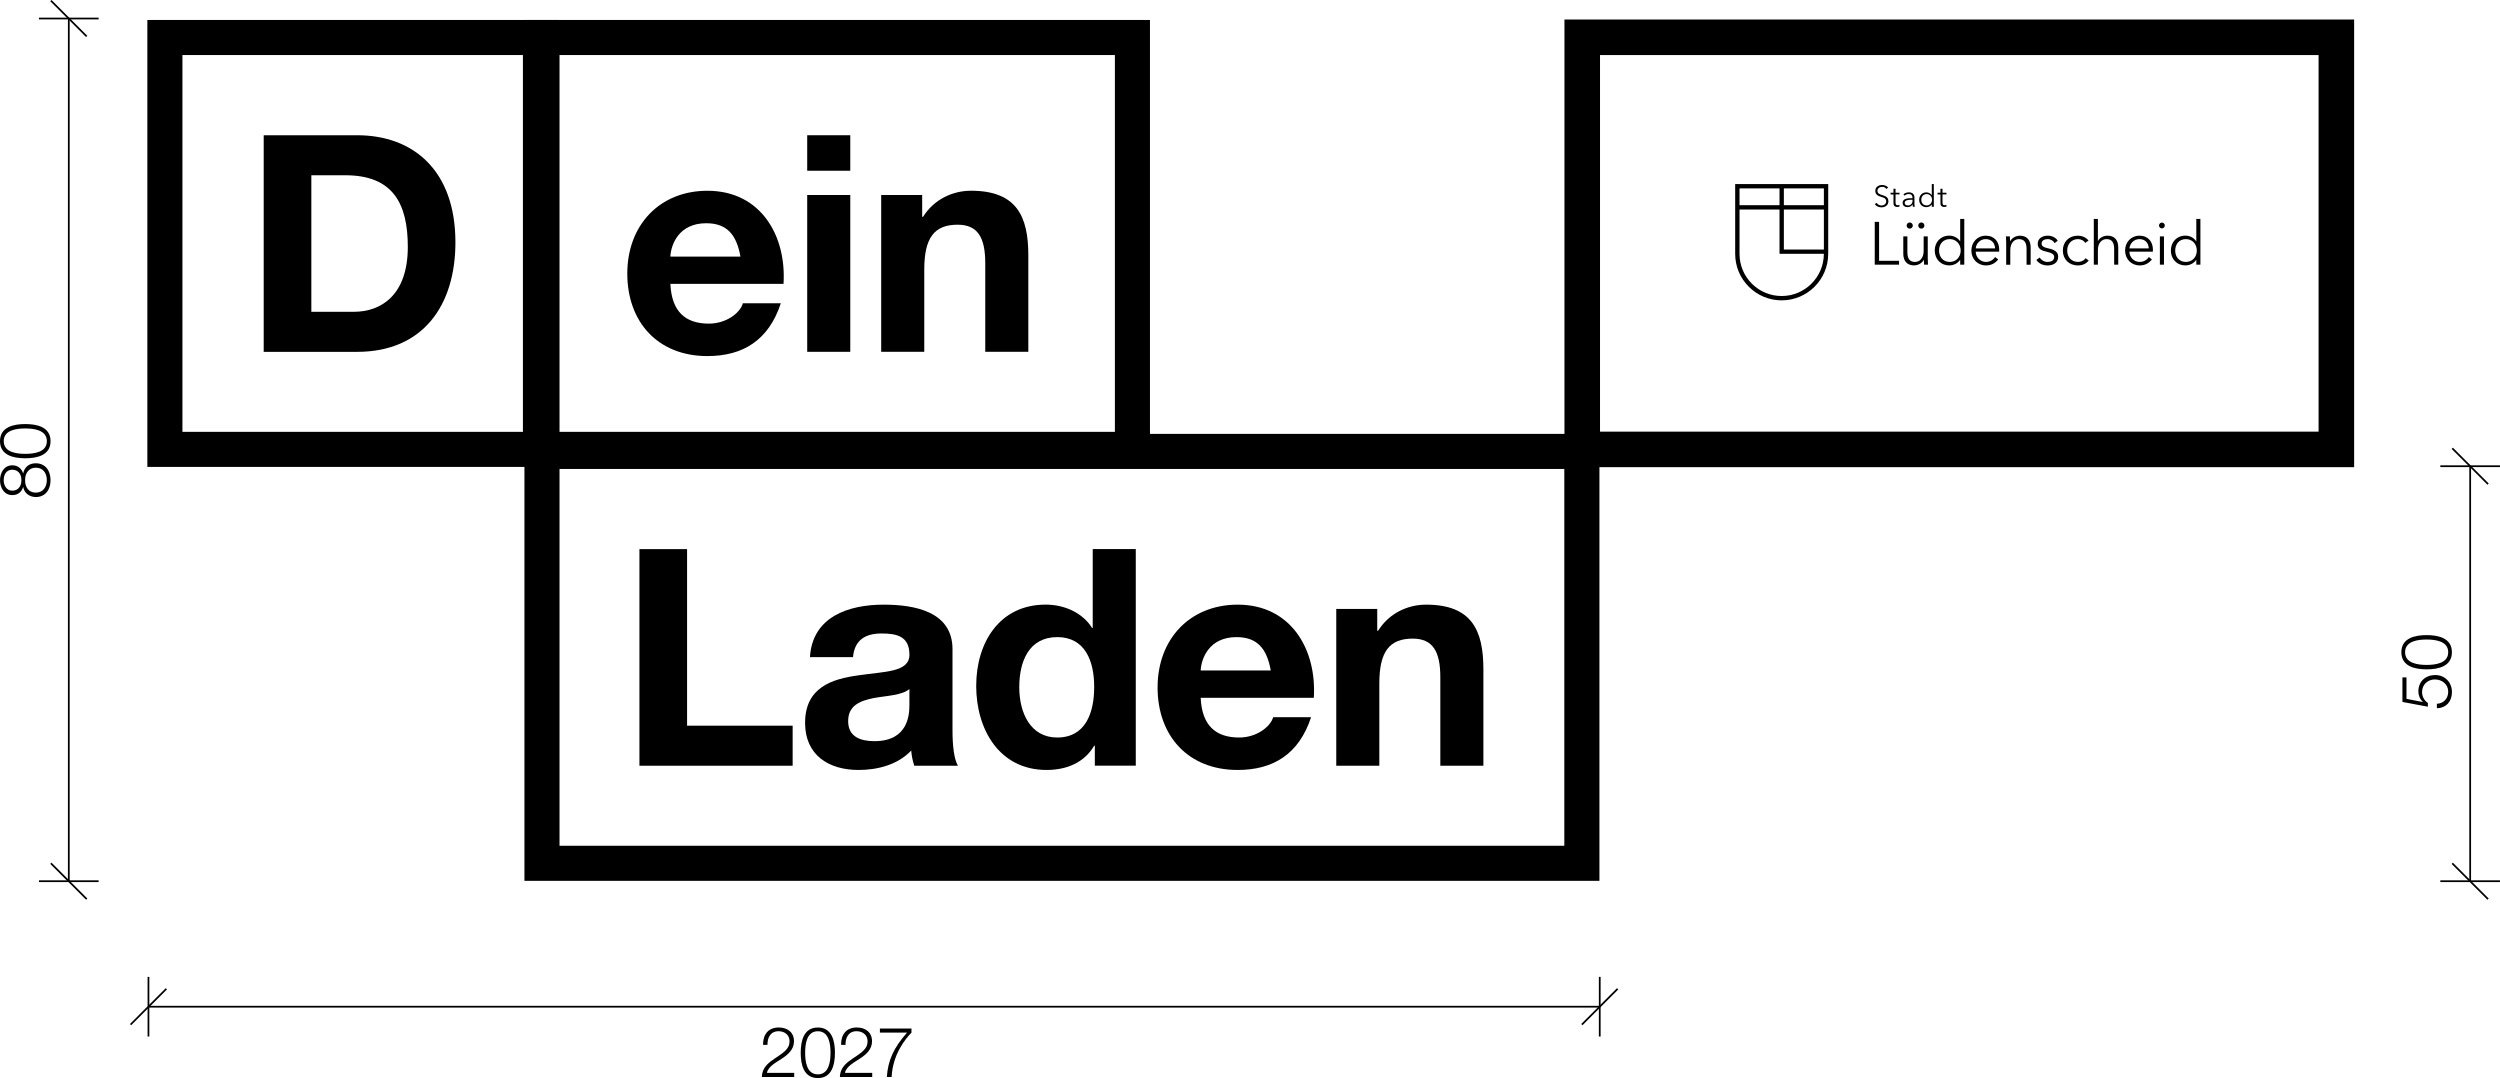 <?xml version="1.0" encoding="UTF-8"?><svg id="Ebene_2" xmlns="http://www.w3.org/2000/svg" viewBox="0 0 885.27 381.75"><defs><style>.cls-1{fill:#000;stroke-width:0px;}</style></defs><g id="Ebene_1-2"><path class="cls-1" d="M689.25,68.24h-1.4v-1.4h-.72v1.4h-1.03v.61h1.03v3.11c0,1.1.74,1.33,1.28,1.33.33,0,.6-.05.85-.15l-.03-.63c-.19.1-.43.16-.63.16-.44,0-.74-.17-.74-.92v-2.91h1.4v-.61ZM680.35,70.74c0-1.11.68-2.01,1.88-2.01,1.12,0,1.92.87,1.92,2.01s-.8,2-1.92,2c-1.2,0-1.88-.89-1.88-2M684.04,72.39h.02v.84h.72v-8.05h-.72v3.93h-.02c-.43-.65-1.17-.99-1.88-.99-1.55,0-2.57,1.15-2.57,2.62s1.02,2.62,2.57,2.62c.71,0,1.46-.34,1.88-.97M677.24,70.73v.37c0,.88-.57,1.65-1.6,1.65-.56,0-1.17-.23-1.17-.95,0-.95,1.37-1.08,2.56-1.08h.21ZM677.24,70.17c-1.82,0-3.51.14-3.51,1.67,0,1.11.97,1.51,1.72,1.51.8,0,1.35-.28,1.81-.94h.02c0,.27.03.56.07.81h.65c-.05-.28-.08-.73-.08-1.12v-2.18c0-1.21-.86-1.81-1.94-1.81-.85,0-1.56.31-1.96.71l.4.48c.35-.35.89-.59,1.48-.59.86,0,1.33.43,1.33,1.29v.16ZM672.62,68.24h-1.4v-1.4h-.72v1.4h-1.03v.61h1.03v3.11c0,1.1.74,1.33,1.28,1.33.33,0,.6-.05.85-.15l-.03-.63c-.19.1-.43.16-.63.16-.44,0-.74-.17-.74-.92v-2.91h1.4v-.61ZM668.59,66.41c-.36-.49-1.12-.91-2.13-.91-1.11,0-2.4.62-2.4,2.08,0,1.36,1.02,1.8,2.02,2.11.96.3,1.84.56,1.84,1.62,0,.97-.89,1.46-1.67,1.46s-1.4-.42-1.72-.95l-.66.49c.54.74,1.46,1.12,2.37,1.12,1.19,0,2.46-.66,2.46-2.17s-1.17-1.85-2.24-2.2c-.84-.28-1.64-.52-1.64-1.48s.86-1.42,1.61-1.42,1.24.3,1.55.76l.61-.49Z"/><path class="cls-1" d="M770.26,88.72c0-2.23,1.37-4.05,3.79-4.05,2.25,0,3.86,1.76,3.86,4.05s-1.61,4.03-3.86,4.03c-2.42,0-3.79-1.8-3.79-4.03M777.69,92.04h.04v1.69h1.45v-16.2h-1.45v7.9h-.04c-.86-1.31-2.36-1.99-3.79-1.99-3.13,0-5.18,2.31-5.18,5.27s2.06,5.27,5.18,5.27c1.44,0,2.94-.68,3.79-1.95M766.58,79.85c0-.6-.51-1.03-1.03-1.03s-1.03.43-1.03,1.03.51,1.03,1.03,1.03,1.03-.43,1.03-1.03M766.28,83.7h-1.45v10.03h1.45v-10.03ZM762.37,88.42c0-2.74-1.65-4.97-4.8-4.97-2.85,0-5.06,2.25-5.06,5.27s2.21,5.27,5.19,5.27c1.65,0,3.13-.62,4.31-2.12l-1.09-.86c-.56.9-1.71,1.74-3.22,1.74-2.06,0-3.62-1.63-3.67-3.64h8.31c.02-.26.02-.49.02-.68M754.06,87.95c.13-1.72,1.56-3.28,3.52-3.28,2.08,0,3.24,1.39,3.32,3.28h-6.84ZM742.88,85.35v-7.82h-1.45v16.2h1.45v-5.14c0-2.68,1.5-3.92,3.04-3.92,2.1,0,2.72,1.42,2.72,3.51v5.55h1.45v-6.15c0-2.49-1.26-4.13-3.81-4.13-1.42,0-2.83.75-3.37,1.9h-.04ZM739.55,85.18c-.86-1.16-2.38-1.73-3.73-1.73-3.24,0-5.35,2.25-5.35,5.27s2.12,5.27,5.35,5.27c1.74,0,2.96-.68,3.81-1.73l-1.09-.82c-.58.77-1.46,1.31-2.72,1.31-2.34,0-3.81-1.76-3.81-4.03s1.5-4.05,3.84-4.05c1.09,0,2.1.56,2.57,1.33l1.14-.81ZM728.66,85.25c-.64-1.13-2.12-1.8-3.51-1.8-1.82,0-3.58.88-3.58,2.91,0,1.91,1.69,2.42,2.87,2.7,1.91.45,2.96.88,2.96,1.93,0,1.31-1.11,1.76-2.36,1.76-1.18,0-2.27-.69-2.79-1.56l-1.16.86c.92,1.35,2.44,1.95,3.96,1.95,1.84,0,3.77-.81,3.77-3.11,0-1.57-1.11-2.44-3.47-2.94-1.65-.34-2.4-.77-2.4-1.71,0-1.11,1.07-1.57,2.12-1.57,1.11,0,2.04.58,2.47,1.42l1.11-.84ZM710.32,83.71c.06.68.09,1.67.09,2.21v7.82h1.45v-5.14c0-2.68,1.5-3.92,3.04-3.92,2.1,0,2.72,1.42,2.72,3.51v5.55h1.45v-6.15c0-2.49-1.26-4.13-3.81-4.13-1.41,0-2.87.81-3.43,1.97h-.04c0-.43-.04-1.18-.09-1.71h-1.39ZM707.94,88.42c0-2.74-1.65-4.97-4.8-4.97-2.85,0-5.06,2.25-5.06,5.27s2.2,5.27,5.19,5.27c1.65,0,3.13-.62,4.31-2.12l-1.09-.86c-.56.9-1.71,1.74-3.21,1.74-2.06,0-3.62-1.63-3.67-3.64h8.31c.02-.26.02-.49.02-.68M699.63,87.95c.13-1.72,1.57-3.28,3.52-3.28,2.08,0,3.24,1.39,3.32,3.28h-6.84ZM686.64,88.72c0-2.23,1.37-4.05,3.79-4.05,2.25,0,3.86,1.76,3.86,4.05s-1.61,4.03-3.86,4.03c-2.42,0-3.79-1.8-3.79-4.03M694.08,92.04h.04v1.69h1.45v-16.2h-1.45v7.9h-.04c-.86-1.31-2.36-1.99-3.79-1.99-3.13,0-5.18,2.31-5.18,5.27s2.05,5.27,5.18,5.27c1.44,0,2.94-.68,3.79-1.95M679.27,79.87c0,.56.45,1.09,1.09,1.09s1.09-.53,1.09-1.09-.45-1.09-1.09-1.09-1.09.53-1.09,1.09M675.16,79.87c0,.56.45,1.09,1.09,1.09s1.09-.53,1.09-1.09-.45-1.09-1.09-1.09-1.09.53-1.09,1.09M682.72,93.73c-.06-.69-.09-1.67-.09-2.21v-7.82h-1.45v5.14c0,2.68-1.5,3.92-3.04,3.92-2.1,0-2.72-1.41-2.72-3.51v-5.55h-1.45v6.15c0,2.49,1.26,4.13,3.81,4.13,1.41,0,2.87-.81,3.43-1.97h.04c0,.43.04,1.18.09,1.71h1.39ZM665.4,78.56h-1.54v15.17h8.61v-1.37h-7.07v-13.8Z"/><path class="cls-1" d="M645.85,72.66h-14.17v-5.95h14.17v5.95ZM615.98,66.71h14.16v5.95h-14.16v-5.95ZM631.68,74.2h14.17v14.15h-14.17v-14.15ZM615.98,89.88v-15.68h14.16v15.68h15.7c0,8.24-6.7,14.94-14.93,14.94-3.99,0-7.74-1.55-10.56-4.37-2.82-2.82-4.37-6.57-4.37-10.56M647.39,89.88v-24.71h-32.95v24.71c0,4.4,1.71,8.54,4.82,11.65,3.11,3.11,7.25,4.83,11.65,4.83,9.08,0,16.47-7.39,16.47-16.48"/><path class="cls-1" d="M226.43,194.45h16.87v62.52h37.38v14.18h-54.25v-76.7Z"/><path class="cls-1" d="M286.81,232.69c.86-14.29,13.64-18.58,26.1-18.58,11.06,0,24.38,2.47,24.38,15.79v28.9c0,5.05.54,10.1,1.93,12.35h-15.47c-.54-1.72-.97-3.54-1.07-5.37-4.83,5.05-11.92,6.87-18.69,6.87-10.53,0-18.9-5.26-18.9-16.65,0-12.57,9.45-15.57,18.9-16.86,9.35-1.39,18.05-1.07,18.05-7.3,0-6.55-4.51-7.52-9.88-7.52-5.8,0-9.56,2.36-10.1,8.38h-15.25ZM322.04,243.97c-2.58,2.26-7.95,2.36-12.68,3.22-4.73.97-9.02,2.58-9.02,8.17s4.4,7.09,9.34,7.09c11.93,0,12.35-9.46,12.35-12.78v-5.69Z"/><path class="cls-1" d="M387.68,264.06h-.22c-3.54,6.02-9.77,8.59-16.86,8.59-16.76,0-24.92-14.4-24.92-29.76s8.27-28.79,24.6-28.79c6.55,0,13,2.79,16.44,8.27h.22v-27.93h15.25v76.7h-14.5v-7.09ZM374.36,225.61c-9.99,0-13.43,8.59-13.43,17.72s3.97,17.83,13.43,17.83c10.1,0,13.1-8.81,13.1-17.94s-3.22-17.62-13.1-17.62Z"/><path class="cls-1" d="M425.17,247.09c.43,9.66,5.16,14.07,13.64,14.07,6.12,0,11.06-3.76,12.03-7.2h13.43c-4.3,13.1-13.43,18.69-26,18.69-17.51,0-28.36-12.03-28.36-29.22s11.49-29.32,28.36-29.32c18.91,0,28.04,15.89,26.96,32.98h-40.07ZM449.99,237.42c-1.4-7.73-4.73-11.81-12.14-11.81-9.67,0-12.46,7.52-12.68,11.81h24.81Z"/><path class="cls-1" d="M473.19,215.62h14.5v7.73h.32c3.87-6.23,10.53-9.24,16.97-9.24,16.22,0,20.3,9.13,20.3,22.88v34.16h-15.25v-31.37c0-9.13-2.69-13.64-9.78-13.64-8.27,0-11.82,4.62-11.82,15.9v29.11h-15.25v-55.53Z"/><path class="cls-1" d="M237.39,100.53c.43,9.66,5.16,14.07,13.64,14.07,6.12,0,11.06-3.76,12.03-7.2h13.43c-4.3,13.1-13.43,18.69-26,18.69-17.51,0-28.36-12.03-28.36-29.22s11.49-29.32,28.36-29.32c18.91,0,28.04,15.89,26.96,32.98h-40.07ZM262.2,90.86c-1.4-7.73-4.73-11.81-12.14-11.81-9.67,0-12.46,7.52-12.68,11.81h24.81Z"/><path class="cls-1" d="M301.09,60.46h-15.25v-12.57h15.25v12.57ZM285.84,69.05h15.25v55.53h-15.25v-55.53Z"/><path class="cls-1" d="M312.05,69.05h14.5v7.73h.32c3.87-6.23,10.53-9.24,16.97-9.24,16.22,0,20.3,9.13,20.3,22.88v34.16h-15.25v-31.37c0-9.13-2.69-13.64-9.78-13.64-8.27,0-11.82,4.62-11.82,15.9v29.11h-15.25v-55.53Z"/><path class="cls-1" d="M93.38,47.89h33.09c19.87,0,34.8,12.46,34.8,37.92,0,22.24-11.39,38.78-34.8,38.78h-33.09V47.89ZM110.25,110.41h15.04c9.78,0,19.12-6.02,19.12-22.99,0-15.47-5.37-25.36-22.13-25.36h-12.03v48.34Z"/><path class="cls-1" d="M566.36,311.91H185.71v-158.27h380.66v158.27ZM198.13,299.49h355.81v-133.43H198.13v133.43Z"/><path class="cls-1" d="M407.21,165.34h-221.5V7.07h221.5v158.27ZM198.13,152.92h196.66V19.49h-196.66v133.43Z"/><path class="cls-1" d="M197.59,165.34H52.18V7.07h145.41v158.27ZM64.6,152.92h120.57V19.49h-120.57v133.43Z"/><rect class="cls-1" x="52.57" y="356.17" width="513.91" height=".62"/><rect class="cls-1" x="52.26" y="345.92" width=".62" height="21.12"/><polygon class="cls-1" points="46.45 363.04 46.01 362.61 58.69 349.92 59.13 350.36 46.45 363.04"/><polygon class="cls-1" points="560.36 363.04 559.92 362.61 572.6 349.92 573.04 350.36 560.36 363.04"/><rect class="cls-1" x="566.17" y="345.92" width=".62" height="21.12"/><path class="cls-1" d="M281.23,381.38h-11.45c.13-5.16,5.41-6.43,8.37-9.39.94-.97,1.44-1.88,1.44-3.28,0-2.26-1.79-3.55-3.9-3.55-2.86,0-3.97,2.29-3.92,4.84h-1.56c-.07-3.58,1.79-6.16,5.56-6.16,3.03,0,5.39,1.66,5.39,4.89,0,2.9-2.11,4.72-4.37,6.18-1.69,1.14-4.79,2.68-5.22,5.01h9.66v1.44Z"/><path class="cls-1" d="M295.66,372.79c0,4.07-.99,8.96-6.06,8.96s-6.06-4.89-6.06-8.94.99-8.96,6.06-8.96,6.06,4.89,6.06,8.94ZM285.11,372.79c0,3.03.52,7.65,4.49,7.65s4.5-4.62,4.5-7.65-.52-7.62-4.5-7.62-4.49,4.62-4.49,7.62Z"/><path class="cls-1" d="M308.86,381.38h-11.45c.13-5.16,5.41-6.43,8.37-9.39.94-.97,1.44-1.88,1.44-3.28,0-2.26-1.79-3.55-3.9-3.55-2.86,0-3.97,2.29-3.92,4.84h-1.56c-.07-3.58,1.79-6.16,5.56-6.16,3.03,0,5.39,1.66,5.39,4.89,0,2.9-2.11,4.72-4.37,6.18-1.69,1.14-4.79,2.68-5.22,5.01h9.66v1.44Z"/><path class="cls-1" d="M311.59,364.22h11.17v1.44c-2.16,2.26-6.63,7.62-7.03,15.71h-1.69c.42-5.89,2.33-10.23,7.15-15.71h-9.61v-1.44Z"/><rect class="cls-1" x="874.4" y="165.09" width=".62" height="146.95"/><rect class="cls-1" x="864.14" y="164.78" width="21.12" height=".62"/><polygon class="cls-1" points="880.83 171.65 868.15 158.97 868.59 158.53 881.27 171.21 880.83 171.65"/><rect class="cls-1" x="874.39" y="303.07" width=".62" height="17.94" transform="translate(35.55 709.91) rotate(-45)"/><rect class="cls-1" x="864.14" y="311.73" width="21.12" height=".62"/><path class="cls-1" d="M862.91,249.21c2.41-.08,4.02-1.89,4.02-4.27,0-2.68-2.21-4.34-4.74-4.34s-4.52,1.86-4.52,4.44c0,1.54.74,3.03,2.06,3.87v1.34l-9.01-1.69v-8.69h1.44v7.6l5.76,1.12.05-.05c-1.02-.87-1.61-2.33-1.61-3.67,0-3.58,2.51-5.83,6.01-5.83s5.89,2.7,5.89,6.03-2.04,5.64-5.34,5.71v-1.56Z"/><path class="cls-1" d="M859.28,224.9c4.07,0,8.96.99,8.96,6.06s-4.89,6.06-8.94,6.06-8.96-.99-8.96-6.06,4.89-6.06,8.94-6.06ZM859.28,235.45c3.03,0,7.65-.52,7.65-4.49s-4.62-4.5-7.65-4.5-7.62.52-7.62,4.5,4.62,4.49,7.62,4.49Z"/><rect class="cls-1" x="24.05" y="6.56" width=".62" height="305.48"/><rect class="cls-1" x="13.8" y="6.25" width="21.12" height=".62"/><polygon class="cls-1" points="30.48 13.12 17.8 .44 18.24 0 30.92 12.68 30.48 13.12"/><rect class="cls-1" x="24.05" y="303.07" width=".62" height="17.94" transform="translate(-213.51 108.62) rotate(-45)"/><rect class="cls-1" x="13.8" y="311.73" width="21.12" height=".62"/><path class="cls-1" d="M8.17,167.6h.05c.45-2.23,2.11-3.55,4.44-3.55,3.5,0,5.24,2.73,5.24,5.98s-1.74,5.98-5.24,5.98c-2.26-.05-4.05-1.39-4.44-3.52h-.05c-.55,1.81-1.91,2.83-3.82,2.83-2.98,0-4.34-2.71-4.34-5.26s1.36-5.29,4.34-5.29c1.88,0,3.3,1.07,3.82,2.83ZM4.34,166.33c-1.99,0-3.03,1.61-3.03,3.7,0,1.91,1.04,3.72,3.03,3.72,2.33,0,3.27-1.89,3.23-3.72.05-1.91-.99-3.7-3.23-3.7ZM12.66,165.61c-2.51,0-3.82,2.09-3.77,4.42-.05,2.38,1.22,4.42,3.77,4.42s3.92-1.99,3.92-4.42-1.27-4.42-3.92-4.42Z"/><path class="cls-1" d="M8.94,150.16c4.07,0,8.96.99,8.96,6.06s-4.89,6.06-8.94,6.06-8.96-.99-8.96-6.06,4.89-6.06,8.94-6.06ZM8.94,160.71c3.03,0,7.65-.52,7.65-4.49s-4.62-4.5-7.65-4.5-7.62.52-7.62,4.5,4.62,4.49,7.62,4.49Z"/><path class="cls-1" d="M821.03,19.5v133.35h-254.45V19.5h254.45M833.62,6.91h-279.63v158.52h279.63V6.91h0Z"/></g></svg>